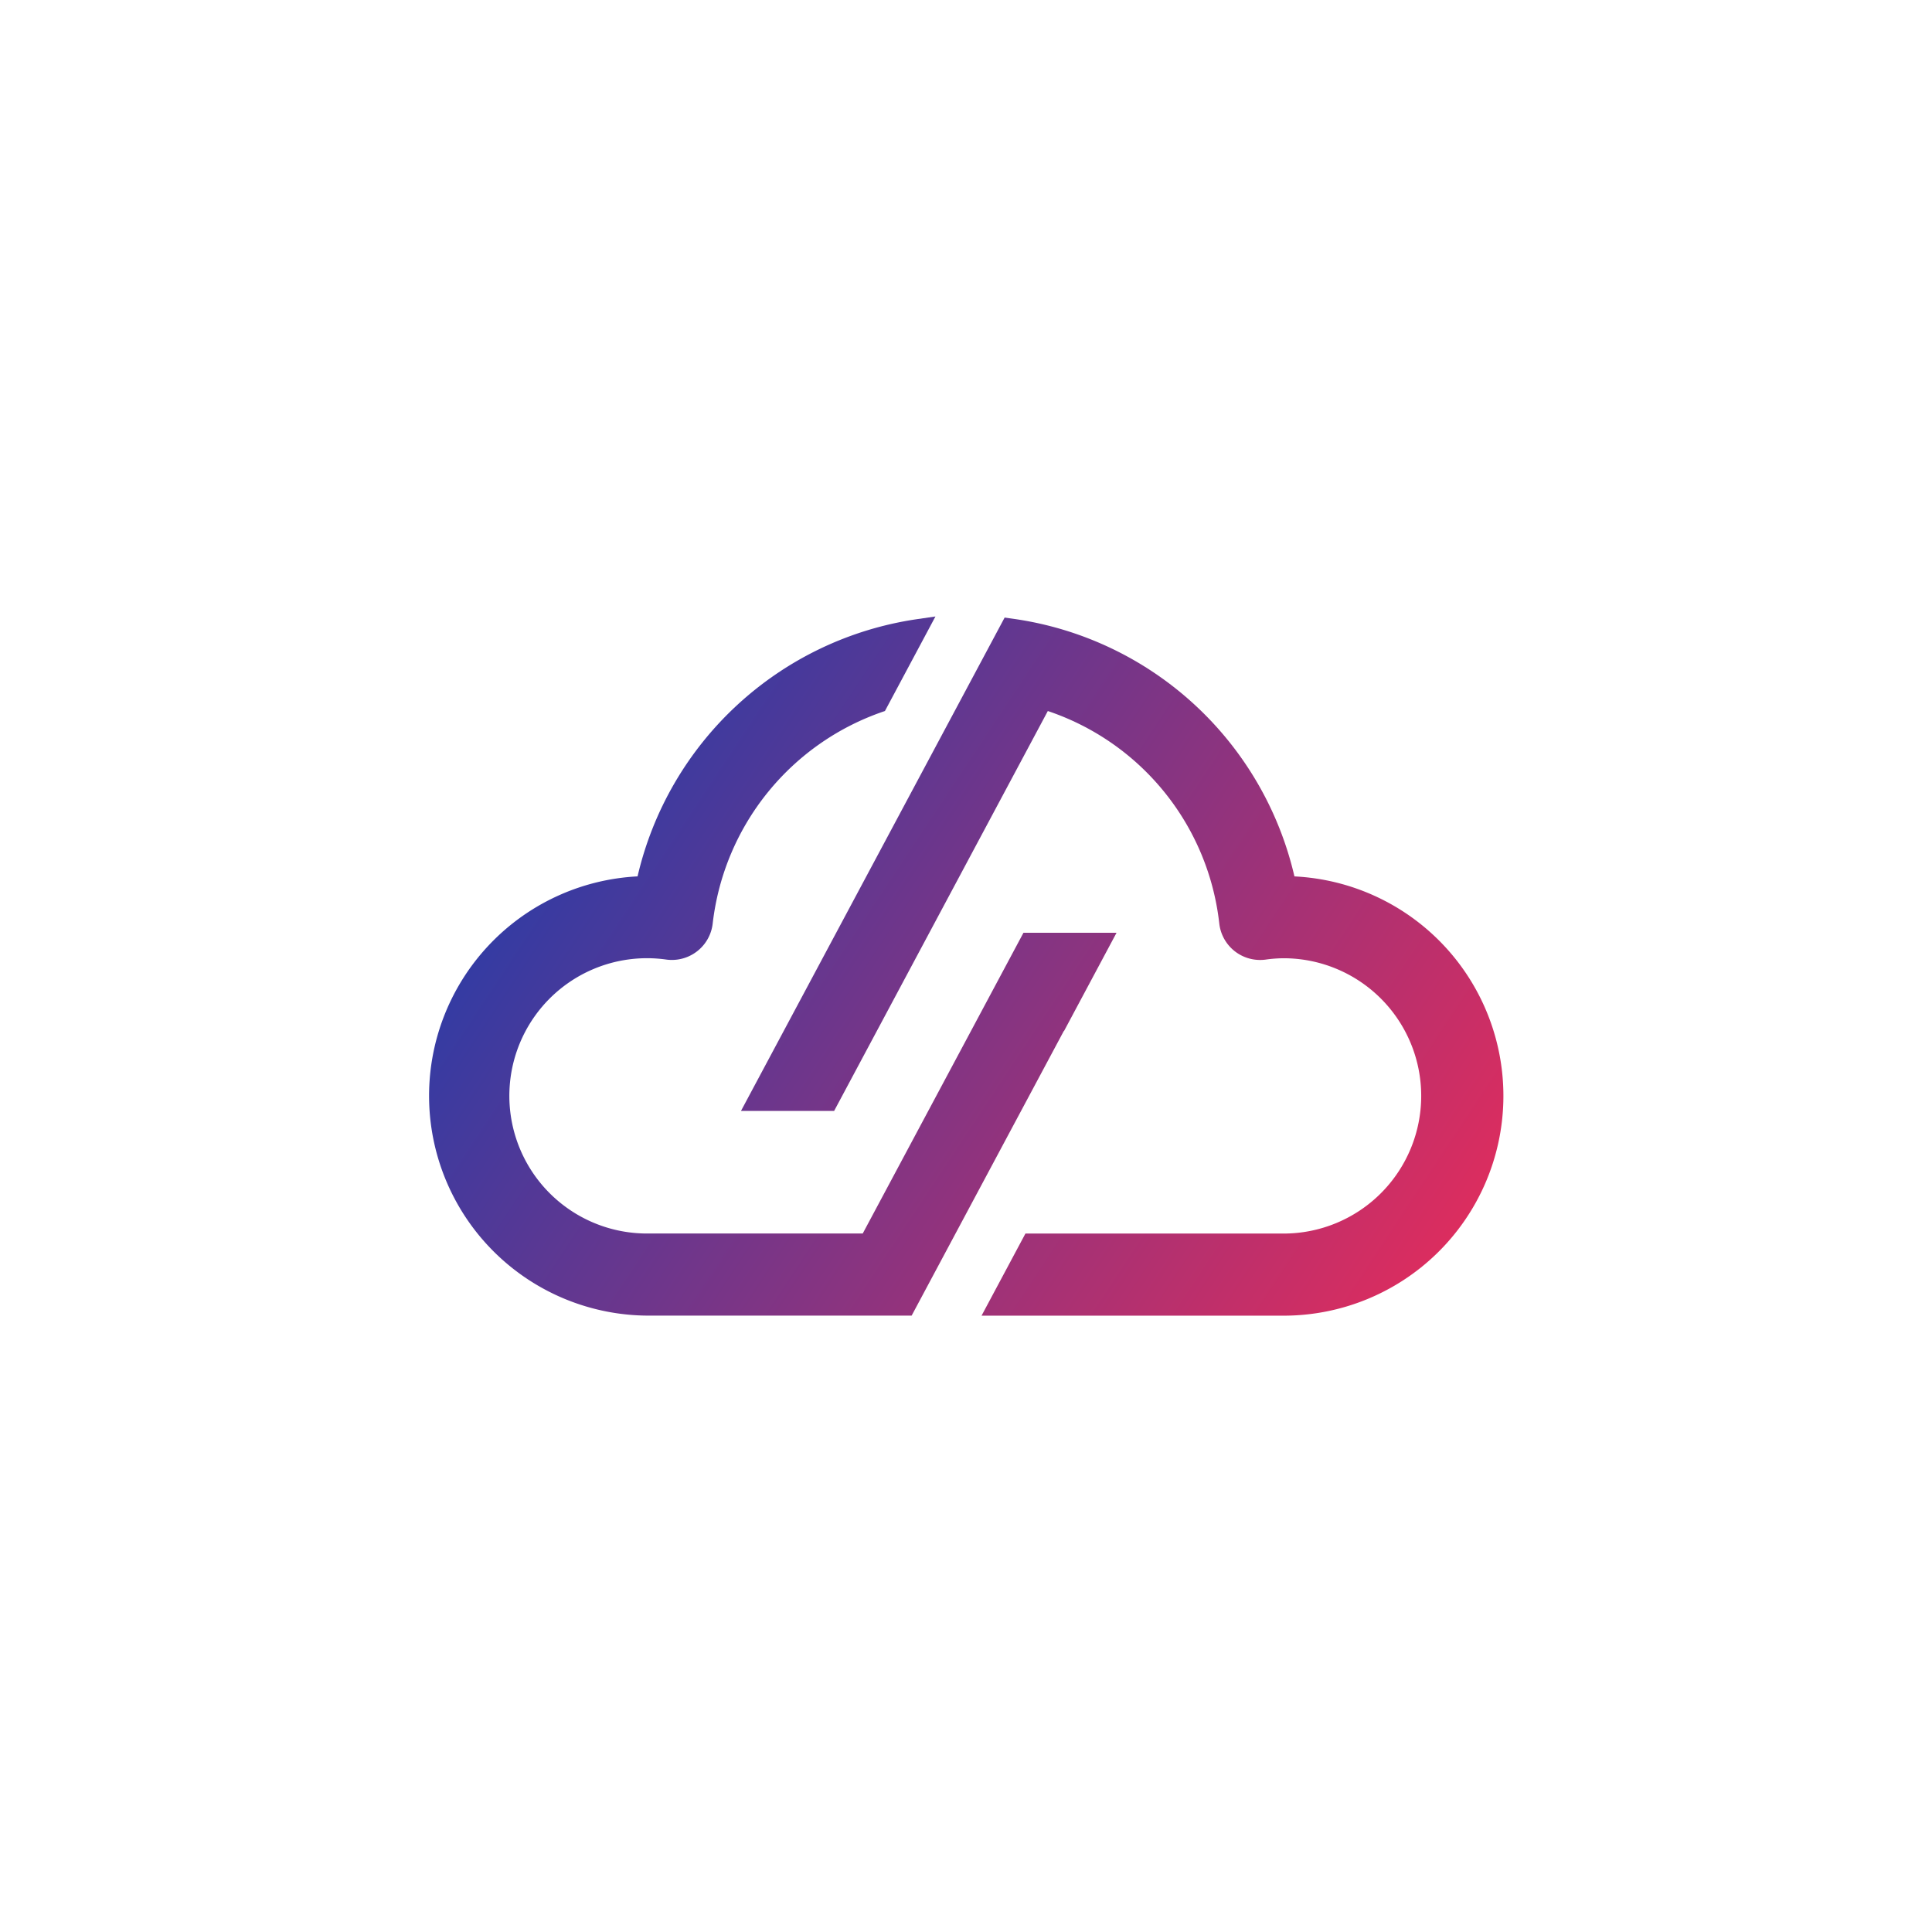 <svg id="Calque_1" data-name="Calque 1" xmlns="http://www.w3.org/2000/svg" xmlns:xlink="http://www.w3.org/1999/xlink" viewBox="0 0 800 800"><defs><style>.cls-1{fill:#fff;}.cls-2{fill:url(#linear-gradient);}.cls-3{fill:url(#linear-gradient-2);}</style><linearGradient id="linear-gradient" x1="160.05" y1="297.9" x2="628.65" y2="608.17" gradientUnits="userSpaceOnUse"><stop offset="0" stop-color="#113eb1"/><stop offset="1" stop-color="#fb2a52"/></linearGradient><linearGradient id="linear-gradient-2" x1="193.66" y1="247.13" x2="662.27" y2="557.4" xlink:href="#linear-gradient"/></defs><rect class="cls-1" width="800" height="800"/><path class="cls-2" d="M423.8,386.23,357.24,510.77H268.5A57,57,0,1,1,276,397.35a16.35,16.35,0,0,0,2.2.14,17,17,0,0,0,16.91-15.07,105.54,105.54,0,0,1,71.32-88l20.92-39.15-7.62,1.11A139.55,139.55,0,0,0,264,362.89a91,91,0,0,0,4.49,181.88h109l63-117.84h.1l21.75-40.7Z"/><path class="cls-3" d="M536,362.9A139.48,139.48,0,0,0,419.93,256.28l-3.93-.56L306.83,460H345.4l88.48-165.58a105.17,105.17,0,0,1,71,88,17,17,0,0,0,16.9,15.08,16.75,16.75,0,0,0,2.22-.14,56.14,56.14,0,0,1,7.49-.57,57,57,0,1,1,0,114H424.61l-18.17,34H531.5A91,91,0,0,0,536,362.9Z"/></svg>